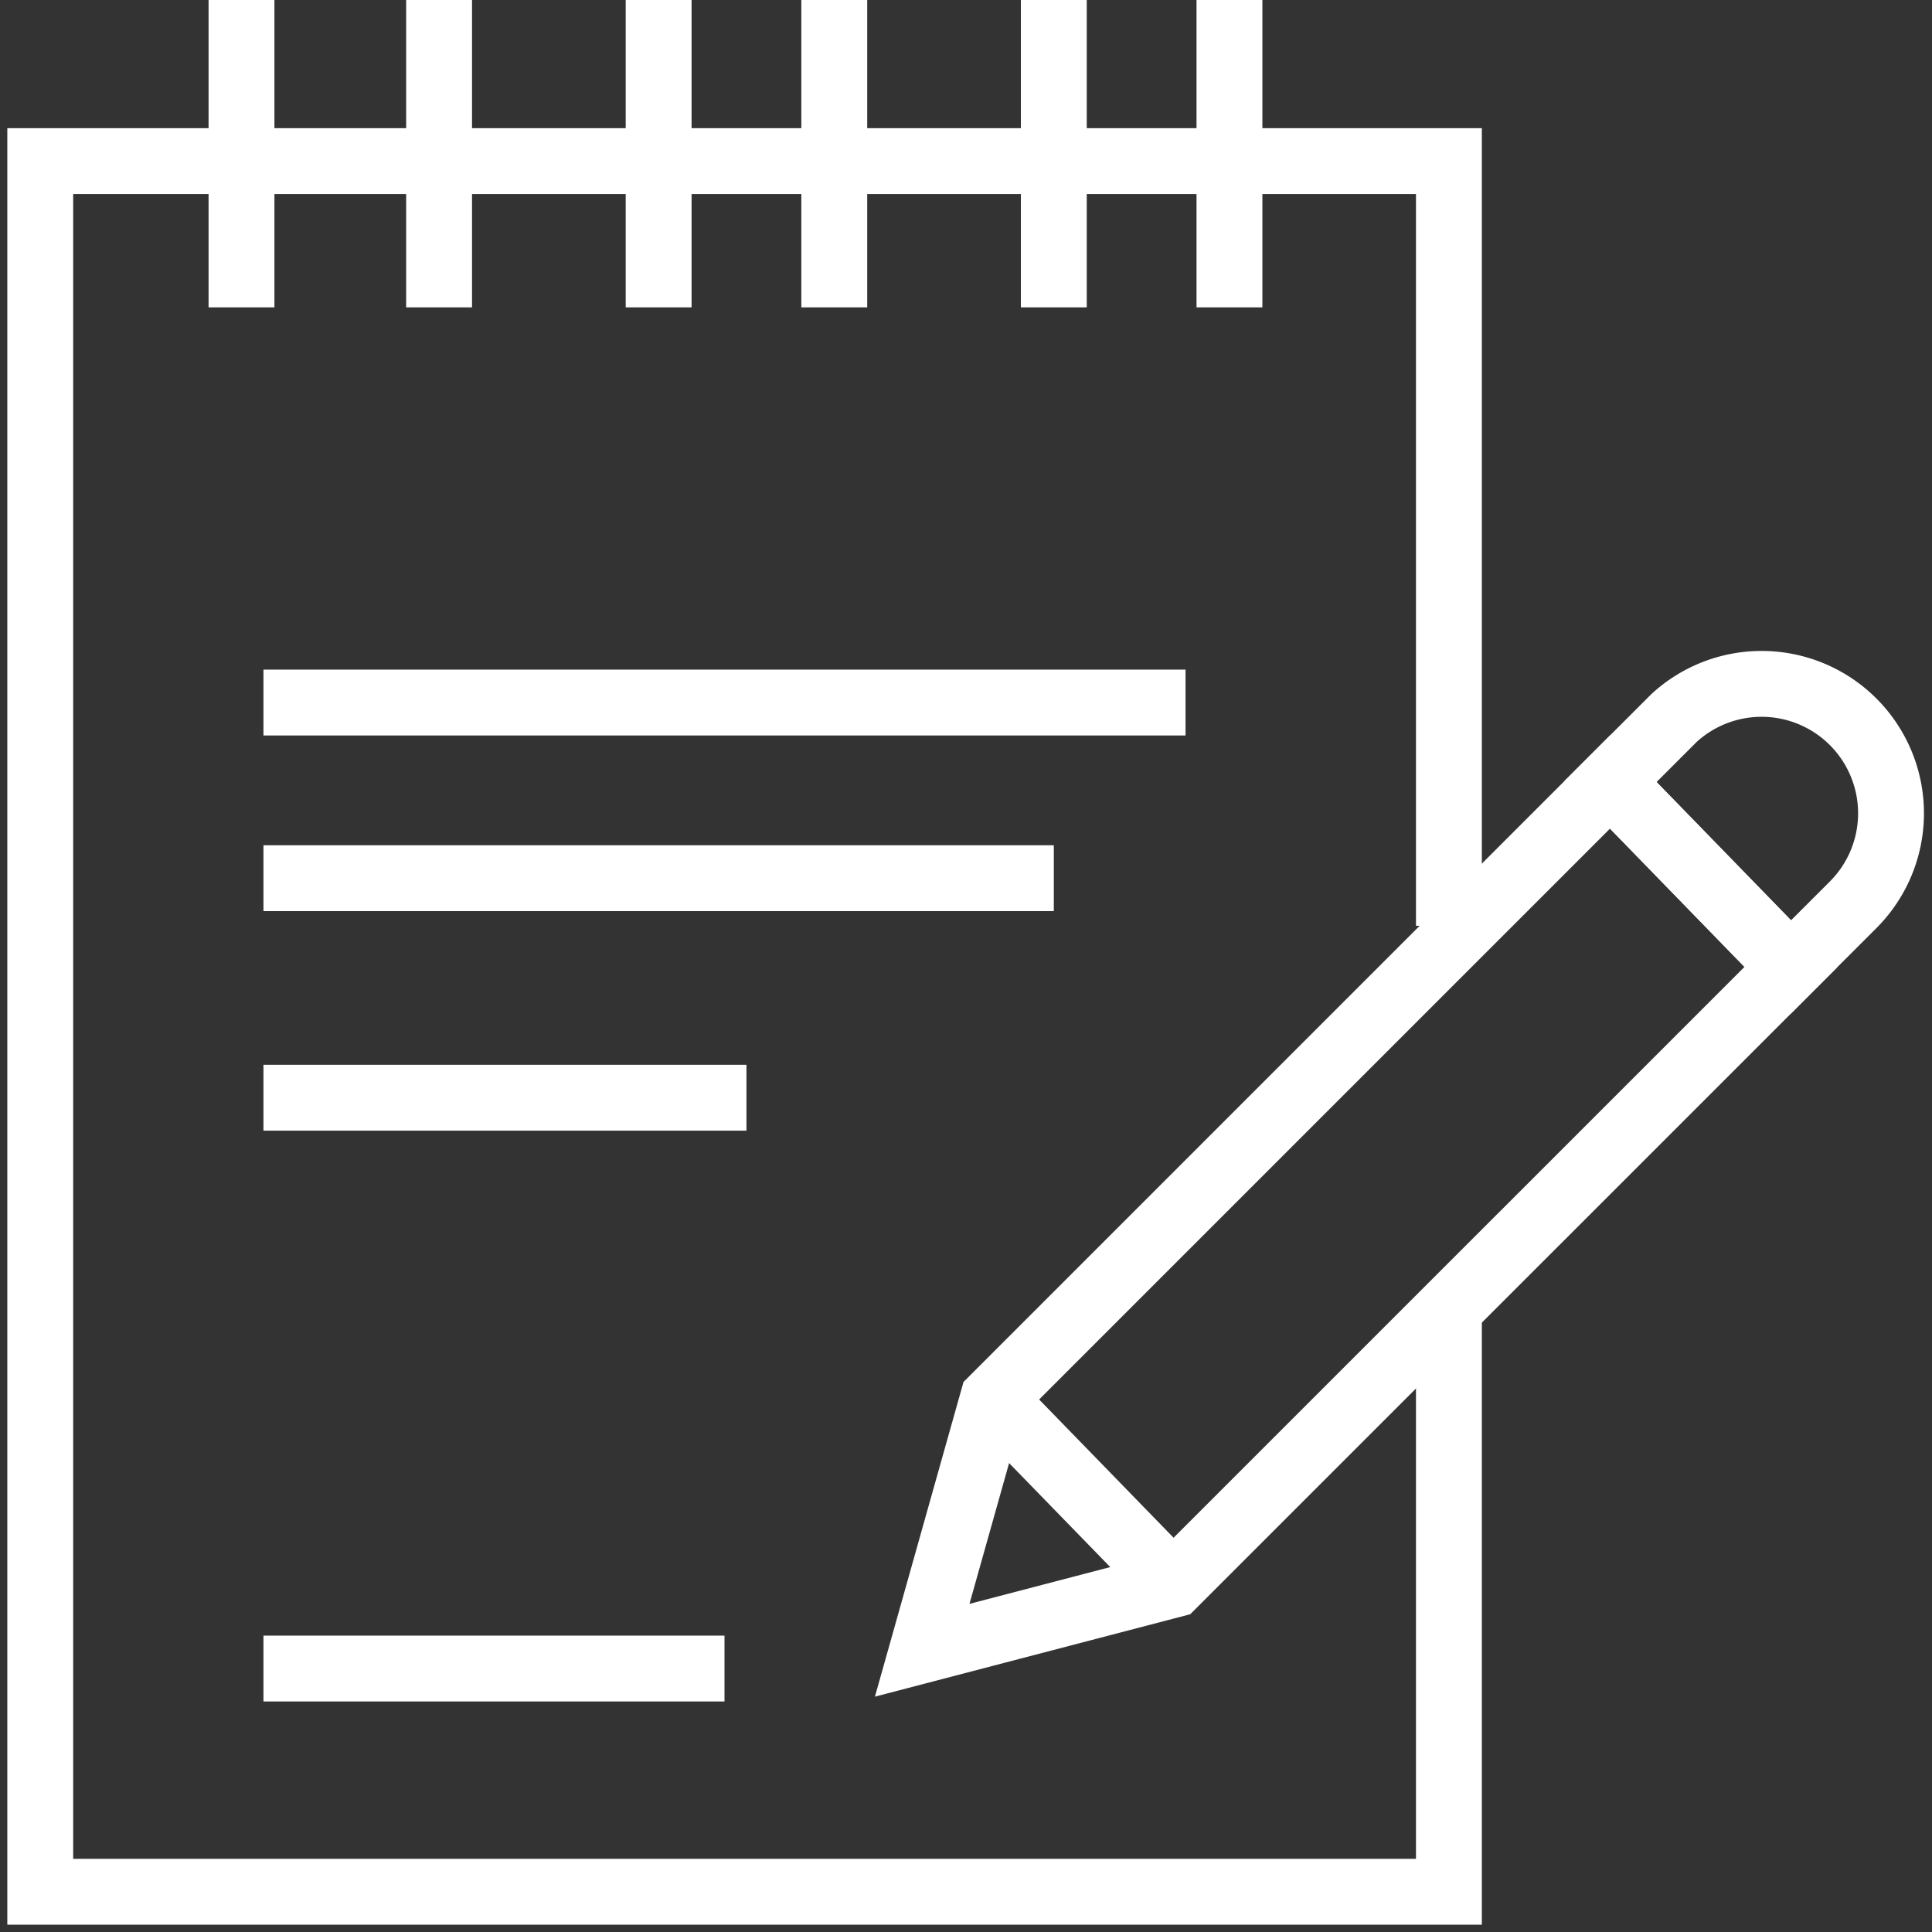 <?xml version="1.0" encoding="UTF-8"?>
<svg xmlns="http://www.w3.org/2000/svg" xmlns:xlink="http://www.w3.org/1999/xlink" width="88" height="88" viewBox="0 0 88 88">
  <rect x="0" y="0" width="88" height="88" fill="#333333" stroke="none"/>
  <defs>
    <clipPath id="clip-path">
      <rect id="Rectangle_140533" data-name="Rectangle 140533" width="88" height="88" fill="none" stroke="#fff" stroke-width="3"></rect>
    </clipPath>
  </defs>
  <g id="Group_46104" data-name="Group 46104" transform="translate(0 0.005)">
    <g id="Group_46103" data-name="Group 46103" transform="translate(0 -0.005)" clip-path="url(#clip-path)">
      <path id="Path_65336" data-name="Path 65336" d="M48.227,29.913,40.01,21.465l2.9-2.9a5.895,5.895,0,0,1,8.195,8.471Z" transform="translate(33.338 14.141)" fill="none" stroke="#fff" stroke-miterlimit="10" stroke-width="3"></path>
      <path id="Path_65337" data-name="Path 65337" d="M54.256,19.42l-6.447,6.447L26.132,47.545,22.913,58.981l11.434-2.988L56.025,34.317l6.447-6.447Z" transform="translate(19.092 16.186)" fill="none" stroke="#fff" stroke-miterlimit="10" stroke-width="3"></path>
      <line id="Line_393" data-name="Line 393" x2="8.217" y2="8.449" transform="translate(45.224 63.73)" fill="none" stroke="#fff" stroke-miterlimit="10" stroke-width="3"></line>
      <path id="Path_65338" data-name="Path 65338" d="M65.163,38.831V4H1V82.829H65.163l0-26.466" transform="translate(0.833 3.338)" fill="none" stroke="#fff" stroke-miterlimit="10" stroke-width="3"></path>
      <line id="Line_394" data-name="Line 394" x2="21" transform="translate(12 76)" fill="none" stroke="#fff" stroke-miterlimit="10" stroke-width="3"></line>
      <line id="Line_395" data-name="Line 395" x2="42" transform="translate(12 32)" fill="none" stroke="#fff" stroke-miterlimit="10" stroke-width="3"></line>
      <line id="Line_396" data-name="Line 396" x2="36" transform="translate(12 40)" fill="none" stroke="#fff" stroke-miterlimit="10" stroke-width="3"></line>
      <line id="Line_397" data-name="Line 397" x2="22" transform="translate(12 50)" fill="none" stroke="#fff" stroke-miterlimit="10" stroke-width="3"></line>
      <line id="Line_398" data-name="Line 398" y2="14" transform="translate(11)" fill="none" stroke="#fff" stroke-miterlimit="10" stroke-width="3"></line>
      <line id="Line_399" data-name="Line 399" y2="14" transform="translate(56)" fill="none" stroke="#fff" stroke-miterlimit="10" stroke-width="3"></line>
      <line id="Line_400" data-name="Line 400" y2="14" transform="translate(48)" fill="none" stroke="#fff" stroke-miterlimit="10" stroke-width="3"></line>
      <line id="Line_401" data-name="Line 401" y2="14" transform="translate(38)" fill="none" stroke="#fff" stroke-miterlimit="10" stroke-width="3"></line>
      <line id="Line_402" data-name="Line 402" y2="14" transform="translate(30)" fill="none" stroke="#fff" stroke-miterlimit="10" stroke-width="3"></line>
      <line id="Line_403" data-name="Line 403" y2="14" transform="translate(20)" fill="none" stroke="#fff" stroke-miterlimit="10" stroke-width="3"></line>
    </g>
  </g>
</svg>
